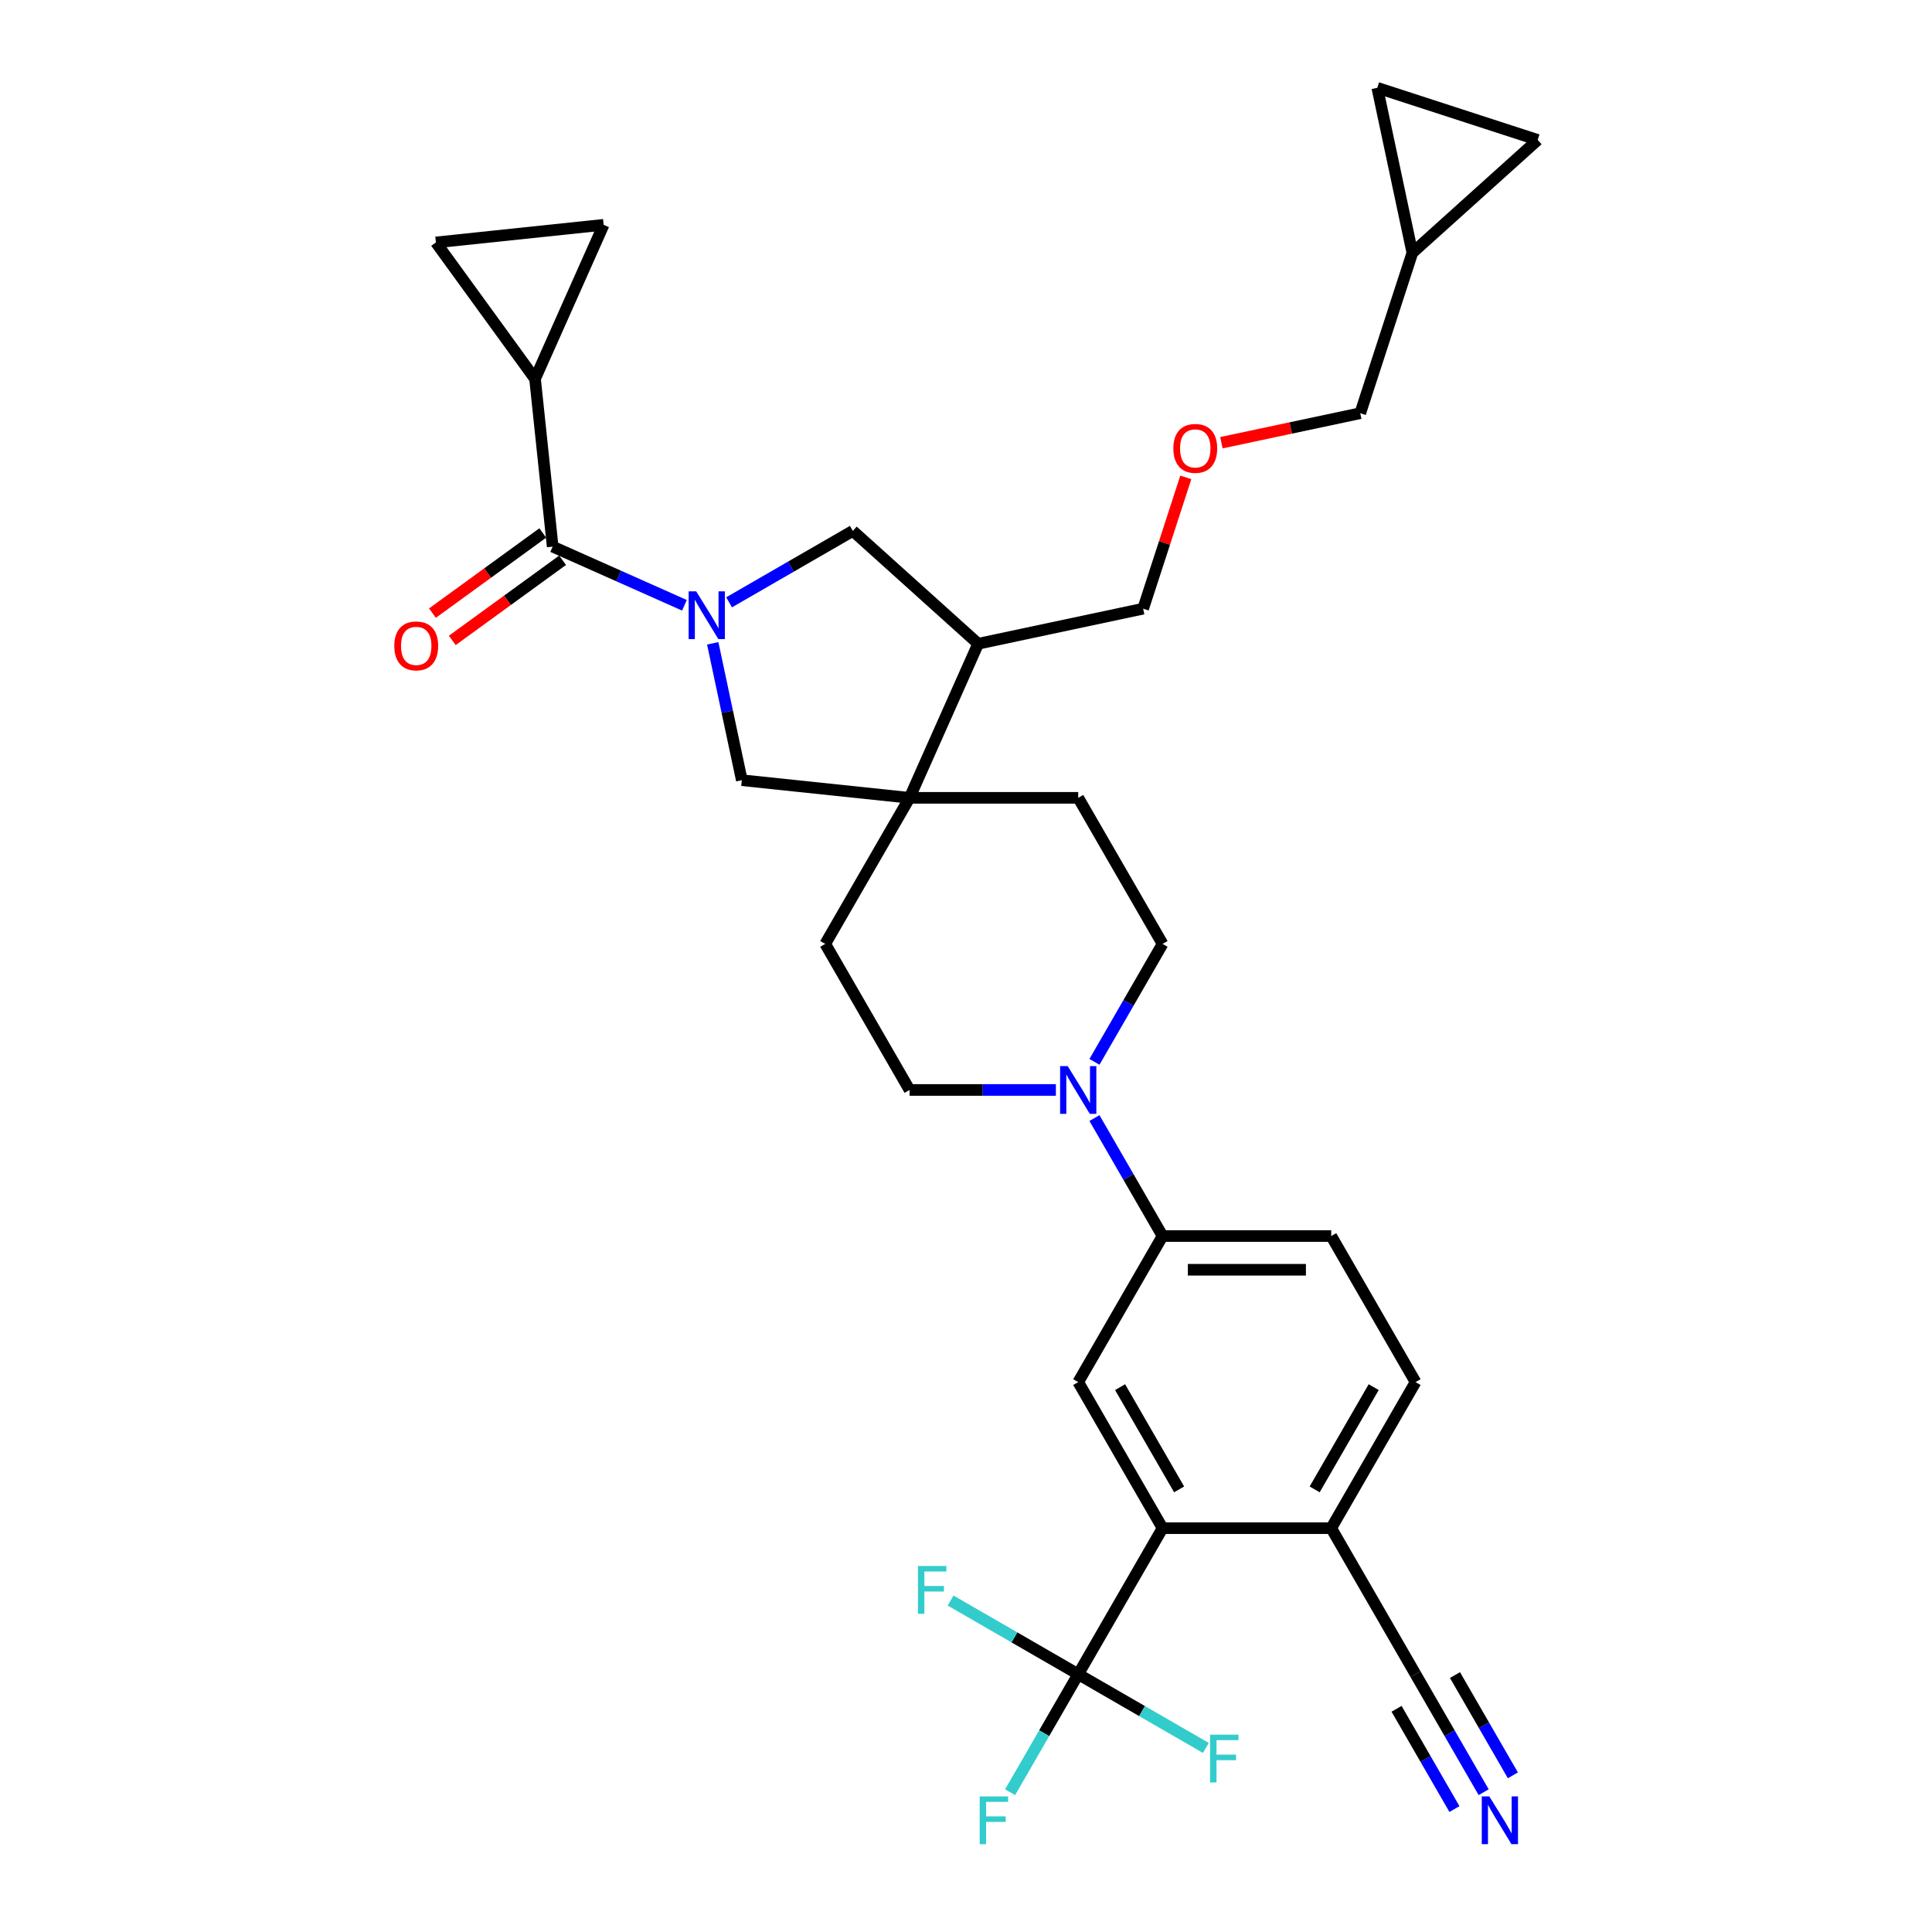 <?xml version='1.0' encoding='iso-8859-1'?>
<svg version='1.1' baseProfile='full'
              xmlns='http://www.w3.org/2000/svg'
                      xmlns:rdkit='http://www.rdkit.org/xml'
                      xmlns:xlink='http://www.w3.org/1999/xlink'
                  xml:space='preserve'
width='1000px' height='1000px' viewBox='0 0 1000 1000'>
<!-- END OF HEADER -->
<rect style='opacity:1.0;fill:#FFFFFF;stroke:none' width='1000' height='1000' x='0' y='0'> </rect>
<path class='bond-0' d='M 354.258,313.292 L 320.161,298.111' style='fill:none;fill-rule:evenodd;stroke:#0000FF;stroke-width:6px;stroke-linecap:butt;stroke-linejoin:miter;stroke-opacity:1' />
<path class='bond-0' d='M 320.161,298.111 L 286.064,282.93' style='fill:none;fill-rule:evenodd;stroke:#000000;stroke-width:6px;stroke-linecap:butt;stroke-linejoin:miter;stroke-opacity:1' />
<path class='bond-6' d='M 368.908,332.982 L 376.437,368.406' style='fill:none;fill-rule:evenodd;stroke:#0000FF;stroke-width:6px;stroke-linecap:butt;stroke-linejoin:miter;stroke-opacity:1' />
<path class='bond-6' d='M 376.437,368.406 L 383.967,403.83' style='fill:none;fill-rule:evenodd;stroke:#000000;stroke-width:6px;stroke-linecap:butt;stroke-linejoin:miter;stroke-opacity:1' />
<path class='bond-8' d='M 377.375,311.764 L 409.398,293.276' style='fill:none;fill-rule:evenodd;stroke:#0000FF;stroke-width:6px;stroke-linecap:butt;stroke-linejoin:miter;stroke-opacity:1' />
<path class='bond-8' d='M 409.398,293.276 L 441.42,274.788' style='fill:none;fill-rule:evenodd;stroke:#000000;stroke-width:6px;stroke-linecap:butt;stroke-linejoin:miter;stroke-opacity:1' />
<path class='bond-5' d='M 286.064,282.93 L 276.938,196.108' style='fill:none;fill-rule:evenodd;stroke:#000000;stroke-width:6px;stroke-linecap:butt;stroke-linejoin:miter;stroke-opacity:1' />
<path class='bond-19' d='M 280.932,275.867 L 252.384,296.608' style='fill:none;fill-rule:evenodd;stroke:#000000;stroke-width:6px;stroke-linecap:butt;stroke-linejoin:miter;stroke-opacity:1' />
<path class='bond-19' d='M 252.384,296.608 L 223.837,317.349' style='fill:none;fill-rule:evenodd;stroke:#FF0000;stroke-width:6px;stroke-linecap:butt;stroke-linejoin:miter;stroke-opacity:1' />
<path class='bond-19' d='M 291.195,289.992 L 262.647,310.734' style='fill:none;fill-rule:evenodd;stroke:#000000;stroke-width:6px;stroke-linecap:butt;stroke-linejoin:miter;stroke-opacity:1' />
<path class='bond-19' d='M 262.647,310.734 L 234.099,331.475' style='fill:none;fill-rule:evenodd;stroke:#FF0000;stroke-width:6px;stroke-linecap:butt;stroke-linejoin:miter;stroke-opacity:1' />
<path class='bond-1' d='M 558.089,866.58 L 601.739,790.976' style='fill:none;fill-rule:evenodd;stroke:#000000;stroke-width:6px;stroke-linecap:butt;stroke-linejoin:miter;stroke-opacity:1' />
<path class='bond-26' d='M 558.089,866.58 L 540.462,897.11' style='fill:none;fill-rule:evenodd;stroke:#000000;stroke-width:6px;stroke-linecap:butt;stroke-linejoin:miter;stroke-opacity:1' />
<path class='bond-26' d='M 540.462,897.11 L 522.836,927.64' style='fill:none;fill-rule:evenodd;stroke:#33CCCC;stroke-width:6px;stroke-linecap:butt;stroke-linejoin:miter;stroke-opacity:1' />
<path class='bond-27' d='M 558.089,866.58 L 525.053,847.507' style='fill:none;fill-rule:evenodd;stroke:#000000;stroke-width:6px;stroke-linecap:butt;stroke-linejoin:miter;stroke-opacity:1' />
<path class='bond-27' d='M 525.053,847.507 L 492.018,828.434' style='fill:none;fill-rule:evenodd;stroke:#33CCCC;stroke-width:6px;stroke-linecap:butt;stroke-linejoin:miter;stroke-opacity:1' />
<path class='bond-28' d='M 558.089,866.58 L 591.124,885.653' style='fill:none;fill-rule:evenodd;stroke:#000000;stroke-width:6px;stroke-linecap:butt;stroke-linejoin:miter;stroke-opacity:1' />
<path class='bond-28' d='M 591.124,885.653 L 624.16,904.726' style='fill:none;fill-rule:evenodd;stroke:#33CCCC;stroke-width:6px;stroke-linecap:butt;stroke-linejoin:miter;stroke-opacity:1' />
<path class='bond-2' d='M 470.789,412.955 L 383.967,403.83' style='fill:none;fill-rule:evenodd;stroke:#000000;stroke-width:6px;stroke-linecap:butt;stroke-linejoin:miter;stroke-opacity:1' />
<path class='bond-22' d='M 470.789,412.955 L 427.139,488.559' style='fill:none;fill-rule:evenodd;stroke:#000000;stroke-width:6px;stroke-linecap:butt;stroke-linejoin:miter;stroke-opacity:1' />
<path class='bond-23' d='M 470.789,412.955 L 558.089,412.955' style='fill:none;fill-rule:evenodd;stroke:#000000;stroke-width:6px;stroke-linecap:butt;stroke-linejoin:miter;stroke-opacity:1' />
<path class='bond-32' d='M 470.789,412.955 L 506.297,333.203' style='fill:none;fill-rule:evenodd;stroke:#000000;stroke-width:6px;stroke-linecap:butt;stroke-linejoin:miter;stroke-opacity:1' />
<path class='bond-3' d='M 601.739,790.976 L 558.089,715.372' style='fill:none;fill-rule:evenodd;stroke:#000000;stroke-width:6px;stroke-linecap:butt;stroke-linejoin:miter;stroke-opacity:1' />
<path class='bond-3' d='M 610.312,770.905 L 579.757,717.982' style='fill:none;fill-rule:evenodd;stroke:#000000;stroke-width:6px;stroke-linecap:butt;stroke-linejoin:miter;stroke-opacity:1' />
<path class='bond-36' d='M 601.739,790.976 L 689.039,790.976' style='fill:none;fill-rule:evenodd;stroke:#000000;stroke-width:6px;stroke-linecap:butt;stroke-linejoin:miter;stroke-opacity:1' />
<path class='bond-4' d='M 566.486,549.619 L 584.112,519.089' style='fill:none;fill-rule:evenodd;stroke:#0000FF;stroke-width:6px;stroke-linecap:butt;stroke-linejoin:miter;stroke-opacity:1' />
<path class='bond-4' d='M 584.112,519.089 L 601.739,488.559' style='fill:none;fill-rule:evenodd;stroke:#000000;stroke-width:6px;stroke-linecap:butt;stroke-linejoin:miter;stroke-opacity:1' />
<path class='bond-9' d='M 566.486,578.708 L 584.112,609.238' style='fill:none;fill-rule:evenodd;stroke:#0000FF;stroke-width:6px;stroke-linecap:butt;stroke-linejoin:miter;stroke-opacity:1' />
<path class='bond-9' d='M 584.112,609.238 L 601.739,639.768' style='fill:none;fill-rule:evenodd;stroke:#000000;stroke-width:6px;stroke-linecap:butt;stroke-linejoin:miter;stroke-opacity:1' />
<path class='bond-34' d='M 546.53,564.163 L 508.66,564.163' style='fill:none;fill-rule:evenodd;stroke:#0000FF;stroke-width:6px;stroke-linecap:butt;stroke-linejoin:miter;stroke-opacity:1' />
<path class='bond-34' d='M 508.66,564.163 L 470.789,564.163' style='fill:none;fill-rule:evenodd;stroke:#000000;stroke-width:6px;stroke-linecap:butt;stroke-linejoin:miter;stroke-opacity:1' />
<path class='bond-11' d='M 276.938,196.108 L 225.625,125.481' style='fill:none;fill-rule:evenodd;stroke:#000000;stroke-width:6px;stroke-linecap:butt;stroke-linejoin:miter;stroke-opacity:1' />
<path class='bond-12' d='M 276.938,196.108 L 312.446,116.355' style='fill:none;fill-rule:evenodd;stroke:#000000;stroke-width:6px;stroke-linecap:butt;stroke-linejoin:miter;stroke-opacity:1' />
<path class='bond-7' d='M 558.089,715.372 L 601.739,639.768' style='fill:none;fill-rule:evenodd;stroke:#000000;stroke-width:6px;stroke-linecap:butt;stroke-linejoin:miter;stroke-opacity:1' />
<path class='bond-10' d='M 441.42,274.788 L 506.297,333.203' style='fill:none;fill-rule:evenodd;stroke:#000000;stroke-width:6px;stroke-linecap:butt;stroke-linejoin:miter;stroke-opacity:1' />
<path class='bond-24' d='M 601.739,639.768 L 689.039,639.768' style='fill:none;fill-rule:evenodd;stroke:#000000;stroke-width:6px;stroke-linecap:butt;stroke-linejoin:miter;stroke-opacity:1' />
<path class='bond-24' d='M 614.834,657.228 L 675.944,657.228' style='fill:none;fill-rule:evenodd;stroke:#000000;stroke-width:6px;stroke-linecap:butt;stroke-linejoin:miter;stroke-opacity:1' />
<path class='bond-30' d='M 506.297,333.203 L 591.689,315.052' style='fill:none;fill-rule:evenodd;stroke:#000000;stroke-width:6px;stroke-linecap:butt;stroke-linejoin:miter;stroke-opacity:1' />
<path class='bond-33' d='M 225.625,125.481 L 312.446,116.355' style='fill:none;fill-rule:evenodd;stroke:#000000;stroke-width:6px;stroke-linecap:butt;stroke-linejoin:miter;stroke-opacity:1' />
<path class='bond-13' d='M 767.942,927.64 L 750.315,897.11' style='fill:none;fill-rule:evenodd;stroke:#0000FF;stroke-width:6px;stroke-linecap:butt;stroke-linejoin:miter;stroke-opacity:1' />
<path class='bond-13' d='M 750.315,897.11 L 732.689,866.58' style='fill:none;fill-rule:evenodd;stroke:#000000;stroke-width:6px;stroke-linecap:butt;stroke-linejoin:miter;stroke-opacity:1' />
<path class='bond-13' d='M 783.063,918.91 L 768.08,892.959' style='fill:none;fill-rule:evenodd;stroke:#0000FF;stroke-width:6px;stroke-linecap:butt;stroke-linejoin:miter;stroke-opacity:1' />
<path class='bond-13' d='M 768.08,892.959 L 753.098,867.009' style='fill:none;fill-rule:evenodd;stroke:#000000;stroke-width:6px;stroke-linecap:butt;stroke-linejoin:miter;stroke-opacity:1' />
<path class='bond-13' d='M 752.821,936.37 L 737.839,910.419' style='fill:none;fill-rule:evenodd;stroke:#0000FF;stroke-width:6px;stroke-linecap:butt;stroke-linejoin:miter;stroke-opacity:1' />
<path class='bond-13' d='M 737.839,910.419 L 722.856,884.469' style='fill:none;fill-rule:evenodd;stroke:#000000;stroke-width:6px;stroke-linecap:butt;stroke-linejoin:miter;stroke-opacity:1' />
<path class='bond-14' d='M 732.689,866.58 L 689.039,790.976' style='fill:none;fill-rule:evenodd;stroke:#000000;stroke-width:6px;stroke-linecap:butt;stroke-linejoin:miter;stroke-opacity:1' />
<path class='bond-15' d='M 689.039,790.976 L 732.689,715.372' style='fill:none;fill-rule:evenodd;stroke:#000000;stroke-width:6px;stroke-linecap:butt;stroke-linejoin:miter;stroke-opacity:1' />
<path class='bond-15' d='M 680.466,770.905 L 711.021,717.982' style='fill:none;fill-rule:evenodd;stroke:#000000;stroke-width:6px;stroke-linecap:butt;stroke-linejoin:miter;stroke-opacity:1' />
<path class='bond-16' d='M 712.885,45.455 L 731.036,130.847' style='fill:none;fill-rule:evenodd;stroke:#000000;stroke-width:6px;stroke-linecap:butt;stroke-linejoin:miter;stroke-opacity:1' />
<path class='bond-35' d='M 712.885,45.455 L 795.913,72.432' style='fill:none;fill-rule:evenodd;stroke:#000000;stroke-width:6px;stroke-linecap:butt;stroke-linejoin:miter;stroke-opacity:1' />
<path class='bond-17' d='M 795.913,72.432 L 731.036,130.847' style='fill:none;fill-rule:evenodd;stroke:#000000;stroke-width:6px;stroke-linecap:butt;stroke-linejoin:miter;stroke-opacity:1' />
<path class='bond-18' d='M 731.036,130.847 L 704.059,213.874' style='fill:none;fill-rule:evenodd;stroke:#000000;stroke-width:6px;stroke-linecap:butt;stroke-linejoin:miter;stroke-opacity:1' />
<path class='bond-20' d='M 601.739,488.559 L 558.089,412.955' style='fill:none;fill-rule:evenodd;stroke:#000000;stroke-width:6px;stroke-linecap:butt;stroke-linejoin:miter;stroke-opacity:1' />
<path class='bond-21' d='M 470.789,564.163 L 427.139,488.559' style='fill:none;fill-rule:evenodd;stroke:#000000;stroke-width:6px;stroke-linecap:butt;stroke-linejoin:miter;stroke-opacity:1' />
<path class='bond-25' d='M 689.039,639.768 L 732.689,715.372' style='fill:none;fill-rule:evenodd;stroke:#000000;stroke-width:6px;stroke-linecap:butt;stroke-linejoin:miter;stroke-opacity:1' />
<path class='bond-29' d='M 613.771,247.093 L 602.73,281.072' style='fill:none;fill-rule:evenodd;stroke:#FF0000;stroke-width:6px;stroke-linecap:butt;stroke-linejoin:miter;stroke-opacity:1' />
<path class='bond-29' d='M 602.73,281.072 L 591.689,315.052' style='fill:none;fill-rule:evenodd;stroke:#000000;stroke-width:6px;stroke-linecap:butt;stroke-linejoin:miter;stroke-opacity:1' />
<path class='bond-31' d='M 632.198,229.149 L 668.128,221.511' style='fill:none;fill-rule:evenodd;stroke:#FF0000;stroke-width:6px;stroke-linecap:butt;stroke-linejoin:miter;stroke-opacity:1' />
<path class='bond-31' d='M 668.128,221.511 L 704.059,213.874' style='fill:none;fill-rule:evenodd;stroke:#000000;stroke-width:6px;stroke-linecap:butt;stroke-linejoin:miter;stroke-opacity:1' />
<path  class='atom-0' d='M 360.351 306.076
L 368.453 319.171
Q 369.256 320.463, 370.548 322.803
Q 371.84 325.142, 371.91 325.282
L 371.91 306.076
L 375.192 306.076
L 375.192 330.799
L 371.805 330.799
L 363.11 316.482
Q 362.097 314.806, 361.015 312.885
Q 359.967 310.965, 359.653 310.371
L 359.653 330.799
L 356.44 330.799
L 356.44 306.076
L 360.351 306.076
' fill='#0000FF'/>
<path  class='atom-5' d='M 552.624 551.802
L 560.725 564.897
Q 561.528 566.189, 562.82 568.528
Q 564.113 570.868, 564.182 571.008
L 564.182 551.802
L 567.465 551.802
L 567.465 576.525
L 564.078 576.525
L 555.383 562.208
Q 554.37 560.532, 553.287 558.611
Q 552.24 556.691, 551.925 556.097
L 551.925 576.525
L 548.713 576.525
L 548.713 551.802
L 552.624 551.802
' fill='#0000FF'/>
<path  class='atom-14' d='M 770.874 929.822
L 778.975 942.917
Q 779.779 944.209, 781.071 946.549
Q 782.363 948.888, 782.432 949.028
L 782.432 929.822
L 785.715 929.822
L 785.715 954.545
L 782.328 954.545
L 773.633 940.228
Q 772.62 938.552, 771.537 936.631
Q 770.49 934.711, 770.176 934.117
L 770.176 954.545
L 766.963 954.545
L 766.963 929.822
L 770.874 929.822
' fill='#0000FF'/>
<path  class='atom-20' d='M 204.087 334.313
Q 204.087 328.377, 207.021 325.059
Q 209.954 321.742, 215.436 321.742
Q 220.919 321.742, 223.852 325.059
Q 226.785 328.377, 226.785 334.313
Q 226.785 340.319, 223.817 343.742
Q 220.849 347.129, 215.436 347.129
Q 209.989 347.129, 207.021 343.742
Q 204.087 340.354, 204.087 334.313
M 215.436 344.335
Q 219.208 344.335, 221.233 341.821
Q 223.293 339.272, 223.293 334.313
Q 223.293 329.459, 221.233 327.015
Q 219.208 324.536, 215.436 324.536
Q 211.665 324.536, 209.605 326.98
Q 207.579 329.424, 207.579 334.313
Q 207.579 339.307, 209.605 341.821
Q 211.665 344.335, 215.436 344.335
' fill='#FF0000'/>
<path  class='atom-27' d='M 507.088 929.822
L 521.789 929.822
L 521.789 932.651
L 510.406 932.651
L 510.406 940.158
L 520.532 940.158
L 520.532 943.022
L 510.406 943.022
L 510.406 954.545
L 507.088 954.545
L 507.088 929.822
' fill='#33CCCC'/>
<path  class='atom-28' d='M 475.134 810.568
L 489.835 810.568
L 489.835 813.397
L 478.451 813.397
L 478.451 820.904
L 488.578 820.904
L 488.578 823.768
L 478.451 823.768
L 478.451 835.291
L 475.134 835.291
L 475.134 810.568
' fill='#33CCCC'/>
<path  class='atom-29' d='M 626.342 897.868
L 641.044 897.868
L 641.044 900.697
L 629.66 900.697
L 629.66 908.204
L 639.786 908.204
L 639.786 911.068
L 629.66 911.068
L 629.66 922.591
L 626.342 922.591
L 626.342 897.868
' fill='#33CCCC'/>
<path  class='atom-30' d='M 607.317 232.095
Q 607.317 226.158, 610.251 222.841
Q 613.184 219.523, 618.666 219.523
Q 624.149 219.523, 627.082 222.841
Q 630.015 226.158, 630.015 232.095
Q 630.015 238.101, 627.047 241.523
Q 624.079 244.91, 618.666 244.91
Q 613.219 244.91, 610.251 241.523
Q 607.317 238.136, 607.317 232.095
M 618.666 242.117
Q 622.438 242.117, 624.463 239.602
Q 626.523 237.053, 626.523 232.095
Q 626.523 227.241, 624.463 224.796
Q 622.438 222.317, 618.666 222.317
Q 614.895 222.317, 612.835 224.761
Q 610.809 227.206, 610.809 232.095
Q 610.809 237.088, 612.835 239.602
Q 614.895 242.117, 618.666 242.117
' fill='#FF0000'/>
</svg>

